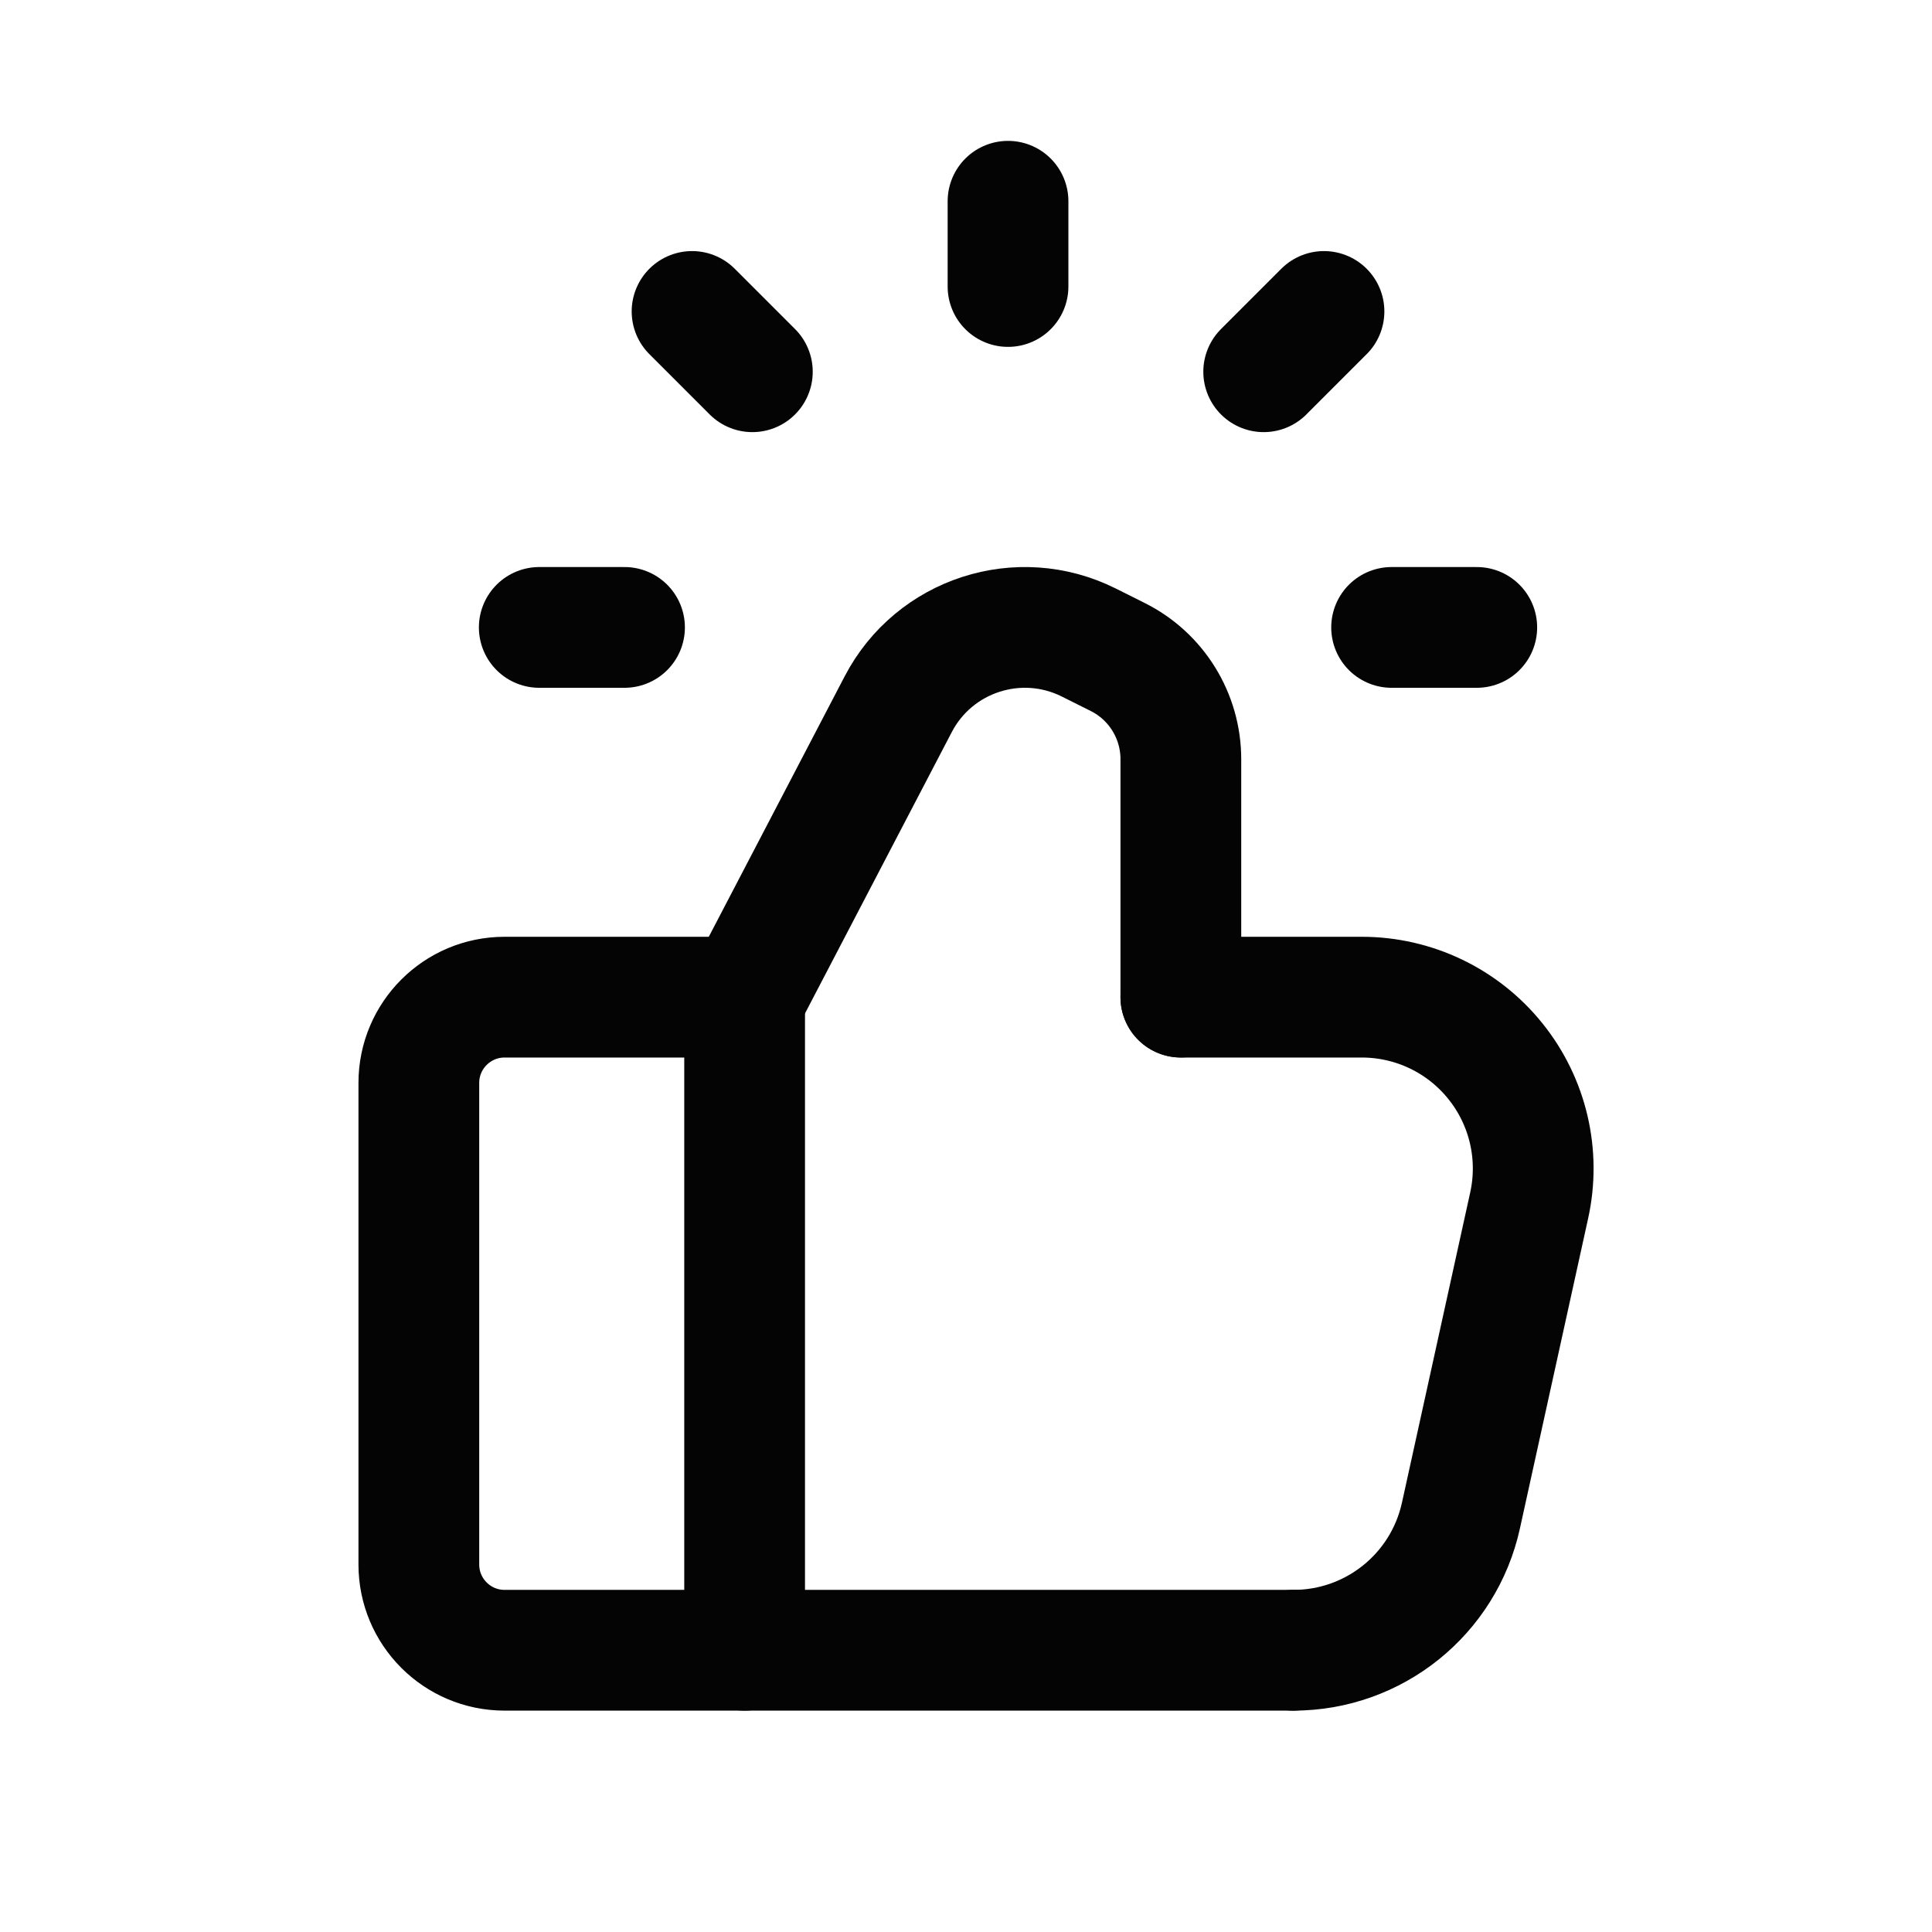 <svg width="24" height="24" viewBox="0 0 24 24" fill="none" xmlns="http://www.w3.org/2000/svg">
    <path d="M12.522 3.559V2.5" stroke="#040404" stroke-width="1.5" stroke-linecap="round" stroke-linejoin="round" />
    <path d="M7.758 7.794H6.699" stroke="#040404" stroke-width="1.5" stroke-linecap="round"
        stroke-linejoin="round" />
    <path d="M18.345 7.794H17.287" stroke="#040404" stroke-width="1.5" stroke-linecap="round"
        stroke-linejoin="round" />
    <path d="M9.346 4.618L8.597 3.869" stroke="#040404" stroke-width="1.5" stroke-linecap="round"
        stroke-linejoin="round" />
    <path d="M15.698 4.618L16.447 3.869" stroke="#040404" stroke-width="1.5" stroke-linecap="round"
        stroke-linejoin="round" />
    <path d="M9.25 12.387V20.5" stroke="#040404" stroke-width="1.5" stroke-linecap="round"
        stroke-linejoin="round" />
    <path
        d="M14.669 12.387H16.916C17.562 12.387 18.172 12.679 18.576 13.182C18.981 13.685 19.135 14.344 18.996 14.974L18.148 18.828C17.933 19.805 17.068 20.5 16.068 20.5"
        stroke="#040404" stroke-width="1.5" stroke-linecap="round" stroke-linejoin="round" />
    <path
        d="M16.068 20.5H6.268C5.68 20.5 5.203 20.023 5.203 19.435V13.452C5.203 12.864 5.68 12.387 6.268 12.387H9.26"
        stroke="#040404" stroke-width="1.5" stroke-linecap="round" stroke-linejoin="round" />
    <path
        d="M14.669 12.386V9.431C14.669 8.893 14.365 8.401 13.884 8.161L13.524 7.981C12.658 7.549 11.605 7.89 11.158 8.748L9.26 12.386"
        stroke="#040404" stroke-width="1.5" stroke-linecap="round" stroke-linejoin="round" />
</svg>